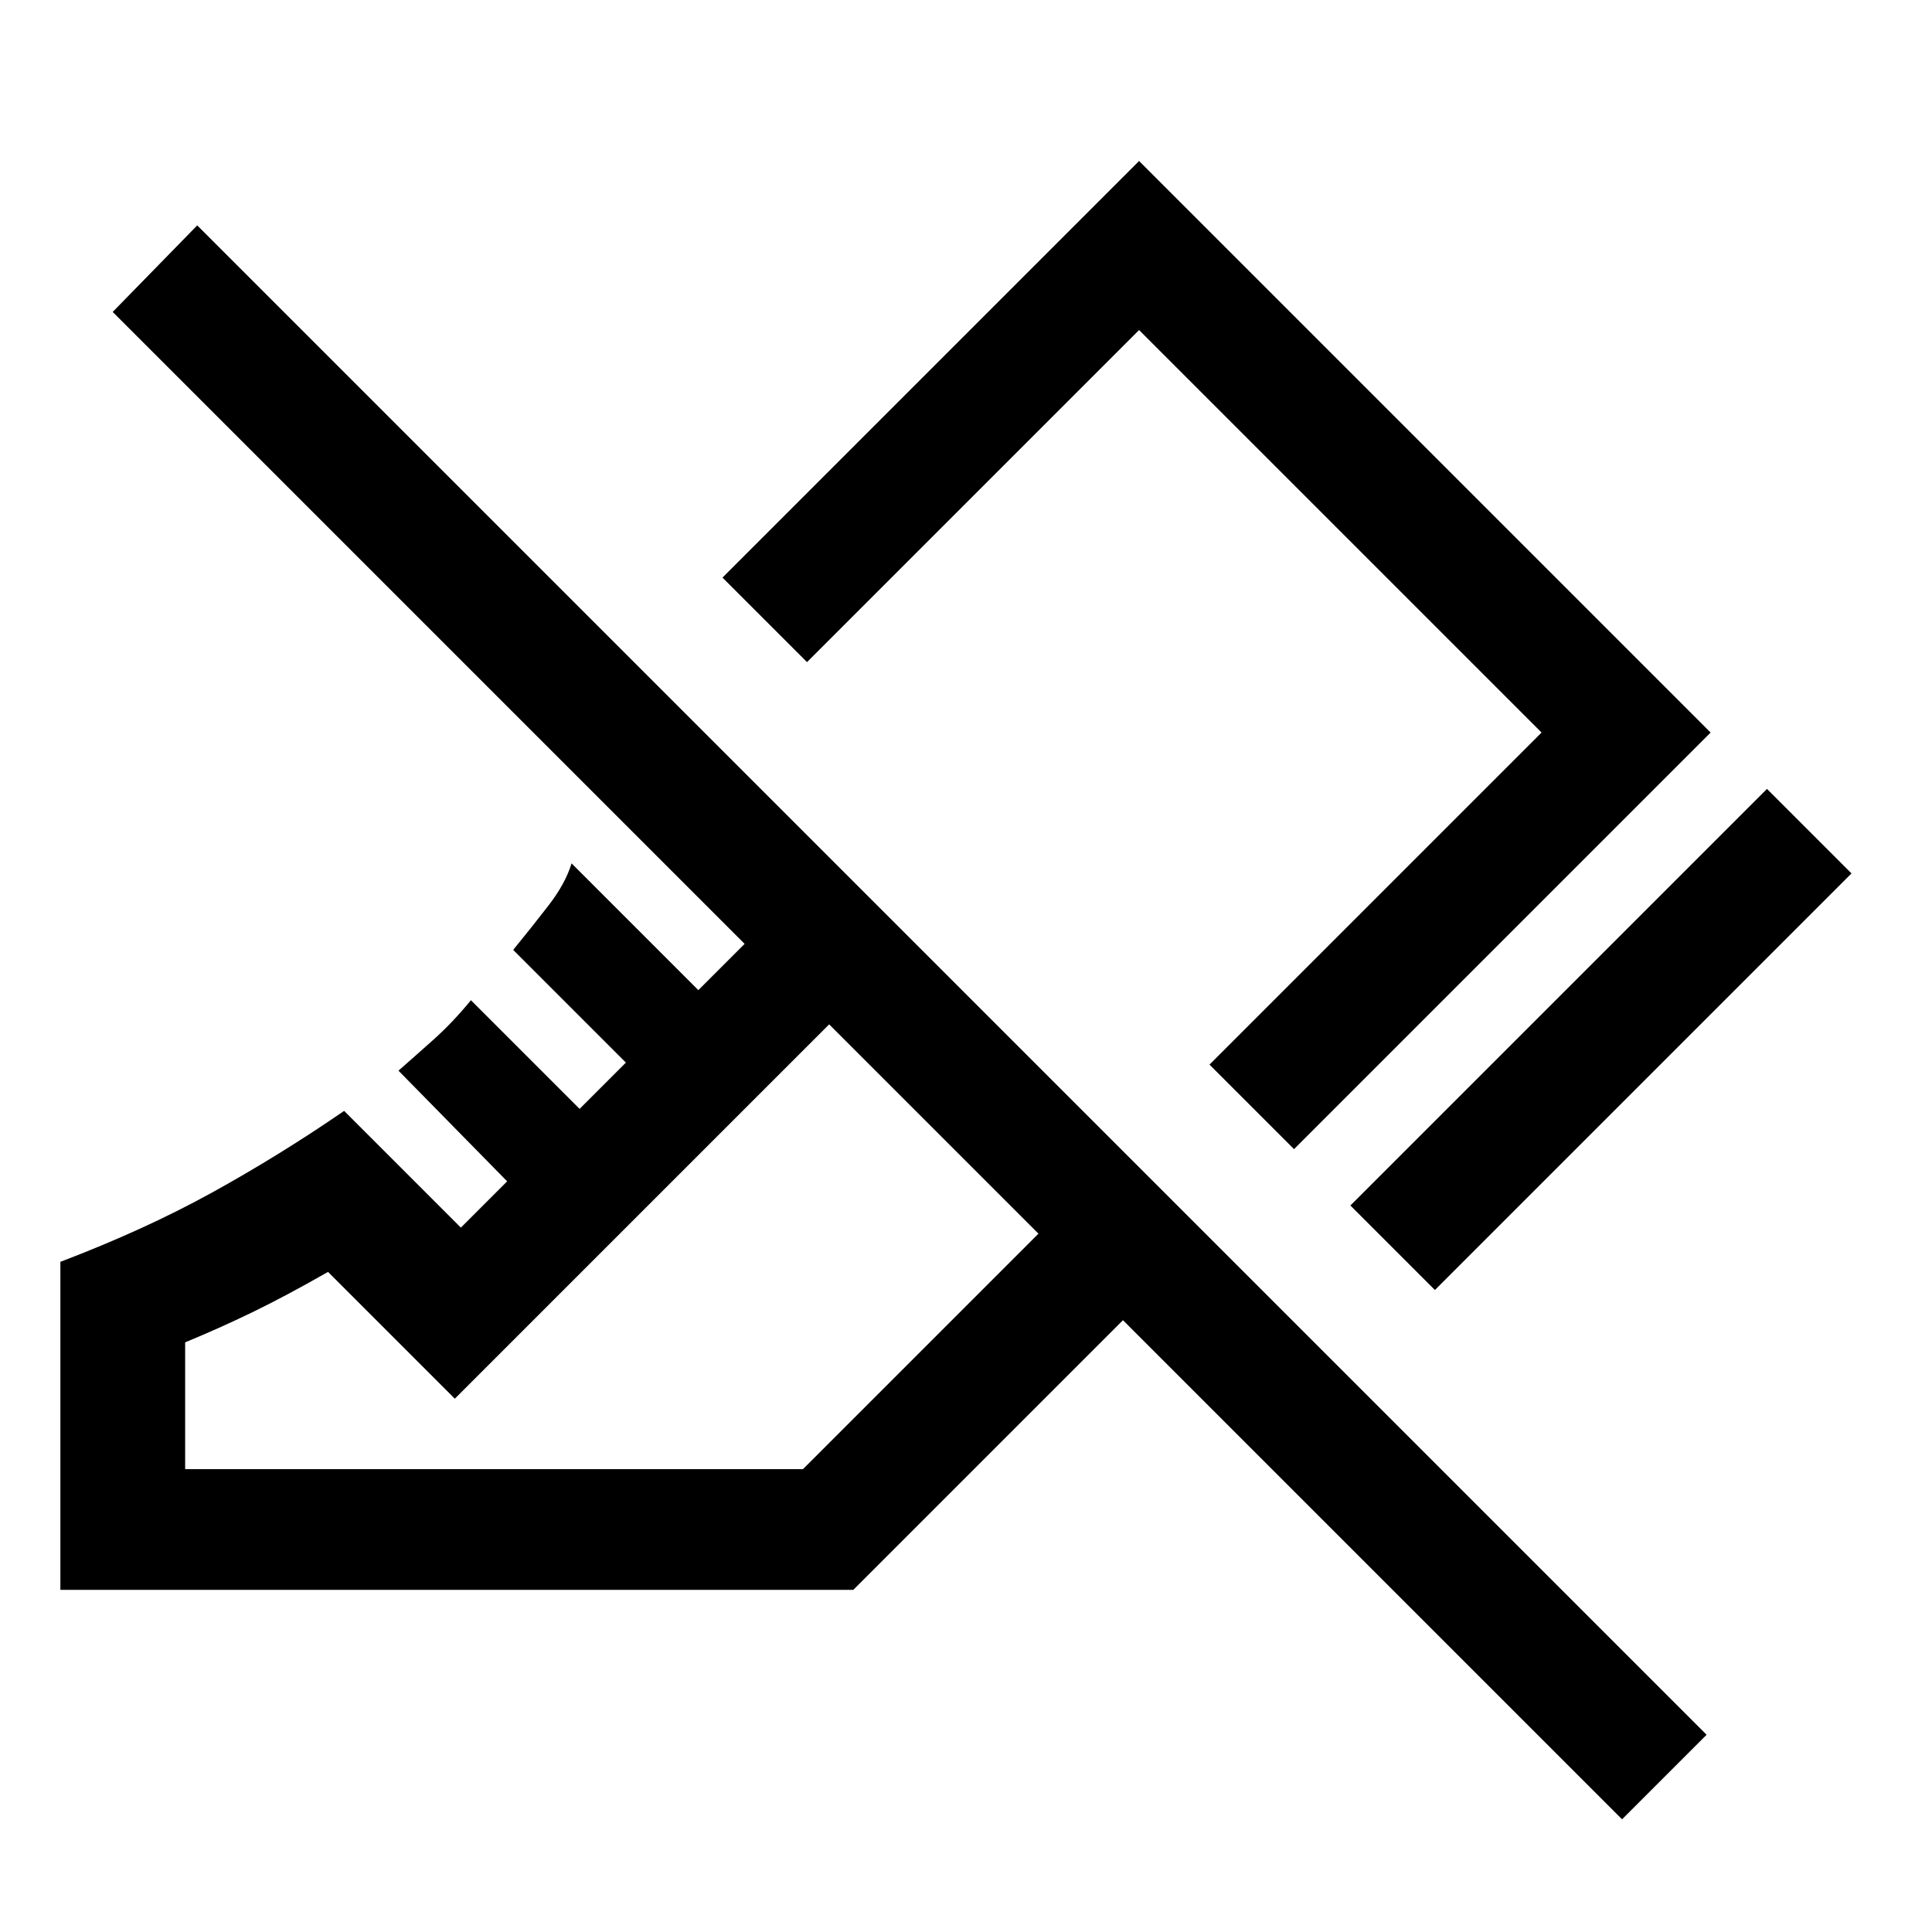 <svg xmlns="http://www.w3.org/2000/svg" width="48" height="48" viewBox="0 -960 960 960"><path d="m713-319-42-42 207-207 42 42-207 207Zm-70-70-42-42 165-165-200-200-165 165-42-42 207-207 284 284-207 207ZM806-56 558-304 424-170H30v-163q42-16 75.5-34.5T171-408l58 58 23-23-54-55q8-7 17.5-15.5T234-463l54 54 23-23-56-56q9-11 17.5-22t11.5-21l63 63 23-23L56-805l42-43L848-98l-42 42ZM92-230h307l117-117-104-104-186 186-63-63q-21 12-37.5 20T92-293v63Zm320-221Zm103-66Z"/></svg>